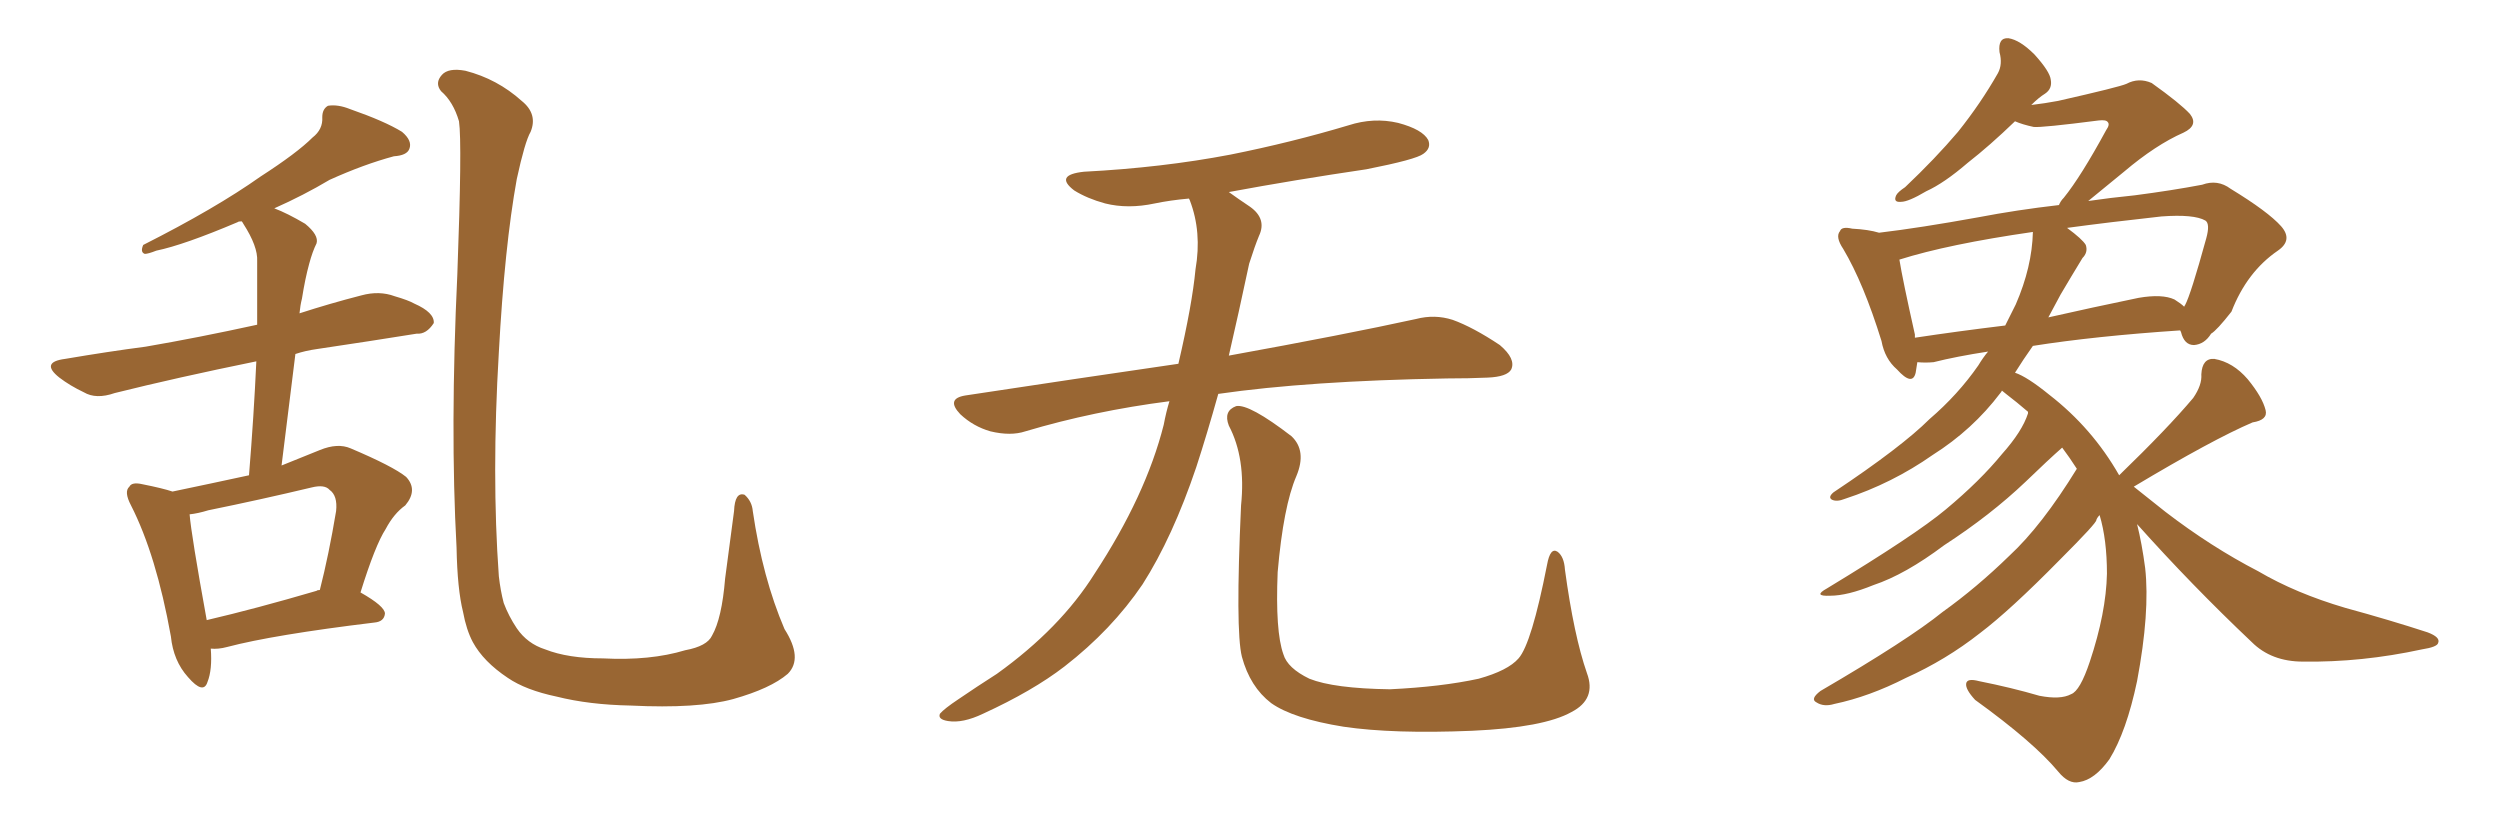 <svg xmlns="http://www.w3.org/2000/svg" xmlns:xlink="http://www.w3.org/1999/xlink" width="450" height="150"><path fill="#996633" padding="10" d="M37.94 116.75L37.94 116.75Q38.23 120.56 37.35 122.75L37.35 122.75Q36.62 125.10 33.84 121.88L33.84 121.88Q31.20 118.95 30.76 114.55L30.76 114.55Q28.13 99.90 23.58 90.97L23.58 90.97Q22.27 88.48 23.29 87.60L23.29 87.60Q23.73 86.72 25.63 87.16L25.63 87.16Q29.30 87.89 31.05 88.48L31.05 88.48Q38.09 87.01 44.82 85.55L44.82 85.55Q45.70 74.71 46.14 65.04L46.14 65.04Q31.79 67.97 20.65 70.75L20.65 70.75Q17.29 71.92 15.09 70.61L15.09 70.61Q12.60 69.43 10.69 67.97L10.69 67.97Q7.18 65.19 11.72 64.60L11.72 64.60Q19.48 63.28 26.22 62.40L26.22 62.40Q35.60 60.79 46.29 58.45L46.29 58.45Q46.29 52.44 46.29 47.02L46.29 47.02Q46.44 44.38 43.80 40.28L43.80 40.28Q43.65 39.99 43.51 39.84L43.51 39.84Q42.92 39.84 42.77 39.99L42.77 39.99Q33.11 44.09 28.13 45.12L28.13 45.12Q26.66 45.70 26.07 45.70L26.07 45.70Q25.20 45.41 25.78 44.09L25.78 44.09Q38.82 37.50 46.88 31.79L46.88 31.79Q53.47 27.54 56.25 24.76L56.25 24.76Q58.15 23.29 58.01 21.09L58.01 21.09Q58.01 19.63 59.03 19.04L59.03 19.04Q60.79 18.75 62.99 19.63L62.99 19.63Q69.29 21.83 72.36 23.73L72.36 23.73Q74.27 25.34 73.68 26.81L73.68 26.81Q73.24 27.98 70.90 28.13L70.90 28.13Q65.48 29.59 59.33 32.37L59.33 32.37Q54.64 35.16 49.37 37.50L49.37 37.50Q51.71 38.38 54.93 40.28L54.93 40.28Q57.42 42.33 56.98 43.80L56.98 43.80Q56.25 45.26 55.66 47.46L55.66 47.46Q54.93 50.10 54.35 53.76L54.35 53.76Q54.05 54.93 53.91 56.40L53.91 56.40Q59.33 54.64 65.04 53.17L65.04 53.17Q68.26 52.29 71.04 53.32L71.04 53.32Q73.54 54.05 74.56 54.64L74.56 54.64Q78.22 56.25 78.08 58.15L78.08 58.15Q76.76 60.21 75 60.06L75 60.06Q66.80 61.38 56.98 62.84L56.98 62.84Q54.93 63.13 53.17 63.72L53.17 63.72Q52.00 73.24 50.68 83.79L50.68 83.79Q53.91 82.47 57.57 81.01L57.57 81.01Q60.79 79.69 63.13 80.71L63.13 80.71Q70.75 83.94 73.10 85.84L73.10 85.84Q75.29 88.18 72.95 90.97L72.95 90.97Q70.90 92.43 69.43 95.21L69.43 95.21Q67.53 98.14 64.89 106.64L64.89 106.64Q69.29 109.13 69.29 110.45L69.29 110.45Q69.14 111.91 67.38 112.06L67.38 112.06Q49.22 114.26 40.87 116.46L40.87 116.46Q39.26 116.89 37.94 116.75ZM56.98 106.35L56.98 106.35Q57.13 106.20 57.57 106.20L57.57 106.20Q59.18 99.90 60.50 91.99L60.50 91.99Q60.79 89.21 59.33 88.18L59.33 88.18Q58.45 87.16 56.10 87.74L56.10 87.74Q46.88 89.94 37.50 91.85L37.50 91.85Q35.60 92.43 34.13 92.58L34.13 92.58Q34.42 96.24 37.21 111.62L37.21 111.62Q46.00 109.57 56.98 106.35ZM141.80 121.29L141.80 121.29L141.80 121.29Q138.72 123.93 131.98 125.83L131.98 125.83Q125.54 127.59 113.53 127.00L113.53 127.00Q106.05 126.86 100.20 125.39L100.20 125.39Q94.63 124.22 91.41 122.02L91.41 122.02Q87.01 119.09 85.11 115.58L85.11 115.58Q83.94 113.38 83.35 110.16L83.35 110.16Q82.32 106.05 82.18 98.58L82.18 98.58Q81.01 77.20 82.32 49.37L82.32 49.37Q83.20 25.78 82.62 21.83L82.62 21.83Q81.59 18.31 79.39 16.41L79.39 16.41Q78.22 14.94 79.54 13.48L79.54 13.48Q80.71 12.16 83.79 12.74L83.79 12.74Q89.50 14.21 93.90 18.16L93.90 18.16Q96.83 20.51 95.51 23.73L95.51 23.73Q94.48 25.49 93.02 32.23L93.02 32.23Q90.82 44.38 89.79 63.43L89.79 63.43Q88.48 85.55 89.79 103.71L89.79 103.71Q90.09 106.35 90.67 108.54L90.67 108.54Q91.55 110.89 93.02 113.09L93.02 113.09Q94.92 115.87 98.14 116.89L98.14 116.89Q102.25 118.51 108.54 118.51L108.54 118.51Q117.04 118.95 123.34 117.04L123.34 117.04Q127.29 116.31 128.17 114.40L128.17 114.40Q129.93 111.33 130.52 104.15L130.52 104.15Q131.54 96.53 132.13 91.99L132.13 91.99Q132.28 88.48 134.03 89.06L134.03 89.06Q135.35 90.23 135.50 91.99L135.50 91.99Q137.26 104.00 141.21 113.23L141.21 113.23Q144.58 118.51 141.80 121.29ZM210.50 72.22L210.50 72.22Q196.88 73.97 184.57 77.64L184.57 77.64Q181.93 78.52 178.27 77.64L178.27 77.64Q175.20 76.76 172.85 74.56L172.85 74.56Q170.21 71.78 173.73 71.19L173.73 71.19Q193.95 68.12 212.11 65.48L212.11 65.48Q214.60 54.79 215.19 48.49L215.19 48.49Q216.36 41.75 214.16 36.04L214.16 36.04Q214.01 35.74 214.01 35.74L214.01 35.74Q210.64 36.04 207.86 36.62L207.86 36.62Q203.03 37.65 198.93 36.62L198.93 36.62Q195.70 35.74 193.36 34.28L193.36 34.28Q189.70 31.49 195.12 30.91L195.12 30.91Q209.18 30.18 221.48 27.83L221.48 27.83Q232.47 25.63 242.72 22.56L242.72 22.56Q247.27 21.09 251.66 22.12L251.66 22.12Q256.05 23.29 257.08 25.20L257.08 25.20Q257.67 26.66 256.20 27.69L256.20 27.69Q254.88 28.71 245.95 30.47L245.95 30.47Q233.06 32.37 221.19 34.57L221.19 34.57Q222.80 35.74 225 37.21L225 37.21Q228.08 39.40 226.61 42.48L226.61 42.48Q225.88 44.24 224.85 47.46L224.85 47.46Q222.95 56.40 221.19 64.01L221.19 64.01Q242.14 60.21 254.88 57.42L254.88 57.42Q258.25 56.54 261.47 57.57L261.47 57.57Q265.14 58.89 269.97 62.11L269.97 62.11Q272.90 64.60 272.02 66.50L272.02 66.50Q271.29 67.82 267.77 67.97L267.77 67.97Q264.40 68.12 260.45 68.12L260.45 68.12Q235.55 68.55 219.29 70.90L219.29 70.90Q217.24 78.22 215.33 84.08L215.33 84.08Q211.08 96.68 205.66 105.18L205.66 105.18Q200.10 113.38 191.60 119.97L191.60 119.97Q185.89 124.37 176.95 128.47L176.95 128.47Q173.29 130.22 170.65 129.79L170.65 129.79Q168.75 129.49 169.19 128.47L169.19 128.47Q169.92 127.59 172.56 125.83L172.56 125.83Q175.78 123.63 179.44 121.29L179.44 121.29Q190.87 113.09 197.02 103.27L197.02 103.27Q206.25 89.21 209.47 76.46L209.47 76.46Q209.91 74.12 210.50 72.22ZM285.64 121.14L285.64 121.14L285.64 121.14Q287.40 125.83 282.86 128.17L282.86 128.17Q277.88 130.96 264.99 131.54L264.99 131.54Q250.78 132.13 241.85 130.81L241.85 130.81Q232.76 129.35 228.81 126.56L228.81 126.56Q225 123.63 223.54 118.21L223.54 118.21Q222.36 113.53 223.39 90.97L223.39 90.97Q224.27 82.47 221.19 76.61L221.19 76.61Q220.17 73.97 222.51 73.10L222.51 73.10Q224.85 72.66 232.47 78.52L232.47 78.52Q235.25 81.15 233.35 85.69L233.35 85.69Q231.01 91.11 229.98 102.98L229.98 102.98Q229.54 113.67 231.01 117.77L231.01 117.77Q231.74 120.26 235.69 122.17L235.69 122.17Q240.09 123.93 250.20 124.07L250.20 124.07Q259.42 123.63 266.16 122.17L266.16 122.17Q271.44 120.70 273.34 118.51L273.34 118.51Q275.68 115.87 278.47 101.66L278.47 101.66Q279.05 98.44 280.37 99.32L280.37 99.32Q281.54 100.20 281.69 102.54L281.69 102.54Q283.30 114.40 285.64 121.14ZM384.67 94.34L384.67 94.34Q385.55 97.85 386.13 102.25L386.13 102.25Q387.01 110.16 384.67 122.61L384.67 122.61Q382.76 131.69 379.69 136.67L379.69 136.67Q377.05 140.33 374.27 140.77L374.27 140.77Q372.36 141.21 370.46 138.87L370.46 138.87Q366.06 133.59 355.52 125.98L355.52 125.98Q353.76 124.07 353.91 123.05L353.91 123.05Q354.05 122.02 356.25 122.61L356.25 122.61Q362.11 123.78 367.09 125.24L367.09 125.24Q370.90 125.98 372.80 124.95L372.80 124.95Q374.41 124.37 376.17 119.09L376.17 119.09Q379.10 110.30 379.25 103.27L379.25 103.27Q379.25 97.12 377.93 92.72L377.93 92.72Q377.49 93.16 377.34 93.60L377.34 93.60Q377.49 94.04 370.75 100.78L370.75 100.78Q361.82 109.86 356.40 113.96L356.40 113.96Q350.24 118.80 343.07 122.02L343.07 122.02Q336.47 125.39 330.18 126.71L330.18 126.71Q328.27 127.29 326.95 126.42L326.95 126.42Q325.78 125.83 327.69 124.37L327.69 124.37Q343.51 115.14 349.66 110.16L349.66 110.16Q355.81 105.76 361.67 100.05L361.67 100.05Q367.53 94.63 373.83 84.38L373.83 84.38Q372.51 82.32 371.19 80.57L371.19 80.57Q368.70 82.76 364.60 86.72L364.60 86.72Q358.30 92.72 349.95 98.14L349.95 98.14Q342.92 103.42 337.21 105.32L337.21 105.32Q332.52 107.23 329.44 107.23L329.44 107.23Q326.22 107.37 328.86 105.91L328.86 105.91Q344.82 96.24 350.24 91.70L350.24 91.70Q356.40 86.57 360.35 81.74L360.35 81.74Q364.01 77.64 365.04 74.41L365.04 74.41Q365.04 74.12 365.04 74.12L365.04 74.12Q362.99 72.36 361.08 70.90L361.08 70.90Q360.50 70.46 360.35 70.31L360.35 70.31Q360.21 70.61 360.06 70.75L360.06 70.75Q355.08 77.34 347.90 81.88L347.90 81.88Q340.58 87.01 332.08 89.79L332.08 89.79Q330.62 90.38 329.74 89.94L329.74 89.94Q329.00 89.50 330.03 88.62L330.03 88.62Q342.33 80.42 347.31 75.44L347.31 75.44Q352.44 71.04 356.10 65.77L356.10 65.77Q356.98 64.31 357.86 63.28L357.86 63.28Q352.15 64.16 348.05 65.19L348.05 65.19Q346.58 65.33 345.12 65.19L345.12 65.19Q344.97 66.21 344.82 67.09L344.82 67.09Q344.24 69.58 341.46 66.50L341.46 66.50Q339.26 64.60 338.67 61.38L338.67 61.38Q335.45 50.98 331.79 44.82L331.79 44.82Q330.32 42.63 331.20 41.60L331.20 41.60Q331.49 40.72 333.40 41.16L333.40 41.16Q336.33 41.31 338.23 41.89L338.23 41.89Q345.56 41.02 356.10 39.11L356.10 39.11Q362.99 37.79 370.61 36.91L370.61 36.91Q370.90 36.18 371.48 35.60L371.48 35.60Q374.56 31.79 379.10 23.44L379.10 23.44Q379.83 22.41 379.39 21.97L379.39 21.97Q379.10 21.53 377.78 21.68L377.78 21.68Q367.53 23.00 366.06 22.85L366.06 22.85Q364.01 22.41 362.70 21.83L362.70 21.83Q358.15 26.22 354.20 29.30L354.20 29.30Q349.95 32.96 346.73 34.42L346.73 34.42Q343.51 36.33 342.19 36.33L342.19 36.33Q340.72 36.47 341.31 35.16L341.31 35.16Q341.60 34.57 342.92 33.69L342.92 33.69Q348.34 28.56 352.44 23.73L352.44 23.73Q356.54 18.60 359.62 13.18L359.62 13.18Q360.50 11.57 359.91 9.38L359.91 9.38Q359.62 6.74 361.52 6.88L361.52 6.88Q363.57 7.18 366.21 9.81L366.21 9.81Q368.99 12.89 369.14 14.36L369.14 14.36Q369.43 15.97 368.12 16.85L368.12 16.85Q366.94 17.58 365.63 18.90L365.63 18.90Q368.12 18.60 370.46 18.16L370.46 18.16Q381.45 15.67 382.76 15.09L382.76 15.09Q384.96 13.92 387.30 14.94L387.30 14.94Q392.43 18.60 394.19 20.51L394.19 20.51Q395.80 22.56 393.02 23.88L393.02 23.88Q388.04 26.07 382.32 30.91L382.32 30.91Q378.22 34.28 375.88 36.18L375.88 36.18Q379.83 35.60 384.23 35.16L384.23 35.16Q390.97 34.28 396.39 33.25L396.39 33.25Q399.17 32.23 401.51 33.98L401.51 33.98Q408.25 38.09 410.60 40.72L410.60 40.72Q412.79 43.21 410.01 45.12L410.01 45.12Q404.44 48.93 401.66 56.10L401.66 56.10Q399.02 59.47 398.00 60.06L398.00 60.06Q396.83 61.96 394.92 62.11L394.92 62.11Q393.16 62.11 392.58 59.77L392.58 59.77Q392.43 59.47 392.43 59.47L392.43 59.47Q377.05 60.50 365.92 62.26L365.92 62.26Q364.16 64.75 362.70 67.09L362.70 67.09Q364.89 67.82 368.85 71.04L368.85 71.04Q376.61 77.05 381.45 85.55L381.45 85.55Q390.23 77.05 394.78 71.63L394.78 71.63Q396.39 69.29 396.24 67.38L396.24 67.38Q396.39 64.45 398.58 64.60L398.58 64.60Q401.95 65.19 404.59 68.26L404.59 68.26Q407.23 71.48 407.81 73.83L407.81 73.83Q408.25 75.59 405.47 76.03L405.47 76.03Q398.29 79.10 384.08 87.60L384.08 87.60Q386.28 89.36 389.79 92.14L389.79 92.14Q398.00 98.44 406.49 102.83L406.49 102.83Q413.23 106.79 422.17 109.42L422.17 109.42Q430.22 111.62 436.96 113.82L436.96 113.82Q439.31 114.70 438.87 115.72L438.87 115.72Q438.72 116.46 435.94 116.89L435.94 116.89Q425.10 119.24 414.55 119.09L414.55 119.09Q408.84 119.09 405.32 115.58L405.32 115.58Q394.48 105.32 384.67 94.34ZM362.84 54.79L362.84 54.79Q365.77 48.05 365.92 41.75L365.92 41.75Q350.68 43.95 341.89 46.73L341.89 46.73Q342.48 50.39 344.68 60.21L344.68 60.21Q344.68 60.64 344.68 60.79L344.68 60.79Q352.44 59.62 360.94 58.59L360.94 58.59Q361.96 56.54 362.84 54.79ZM370.90 53.03L370.90 53.03L370.90 53.03Q369.73 55.22 368.70 57.13L368.70 57.13Q376.46 55.37 384.96 53.61L384.96 53.61Q389.21 52.88 391.41 53.91L391.41 53.91Q392.58 54.64 393.16 55.22L393.16 55.22Q393.16 55.08 393.31 54.93L393.31 54.93Q394.34 53.03 397.12 42.92L397.12 42.92Q397.85 40.28 396.97 39.70L396.97 39.70Q394.92 38.53 389.06 38.96L389.06 38.96Q379.69 39.99 372.07 41.02L372.07 41.02Q374.85 43.07 375.44 44.09L375.44 44.09Q375.88 45.41 374.85 46.44L374.85 46.44Q372.80 49.80 370.90 53.03Z"/></svg>